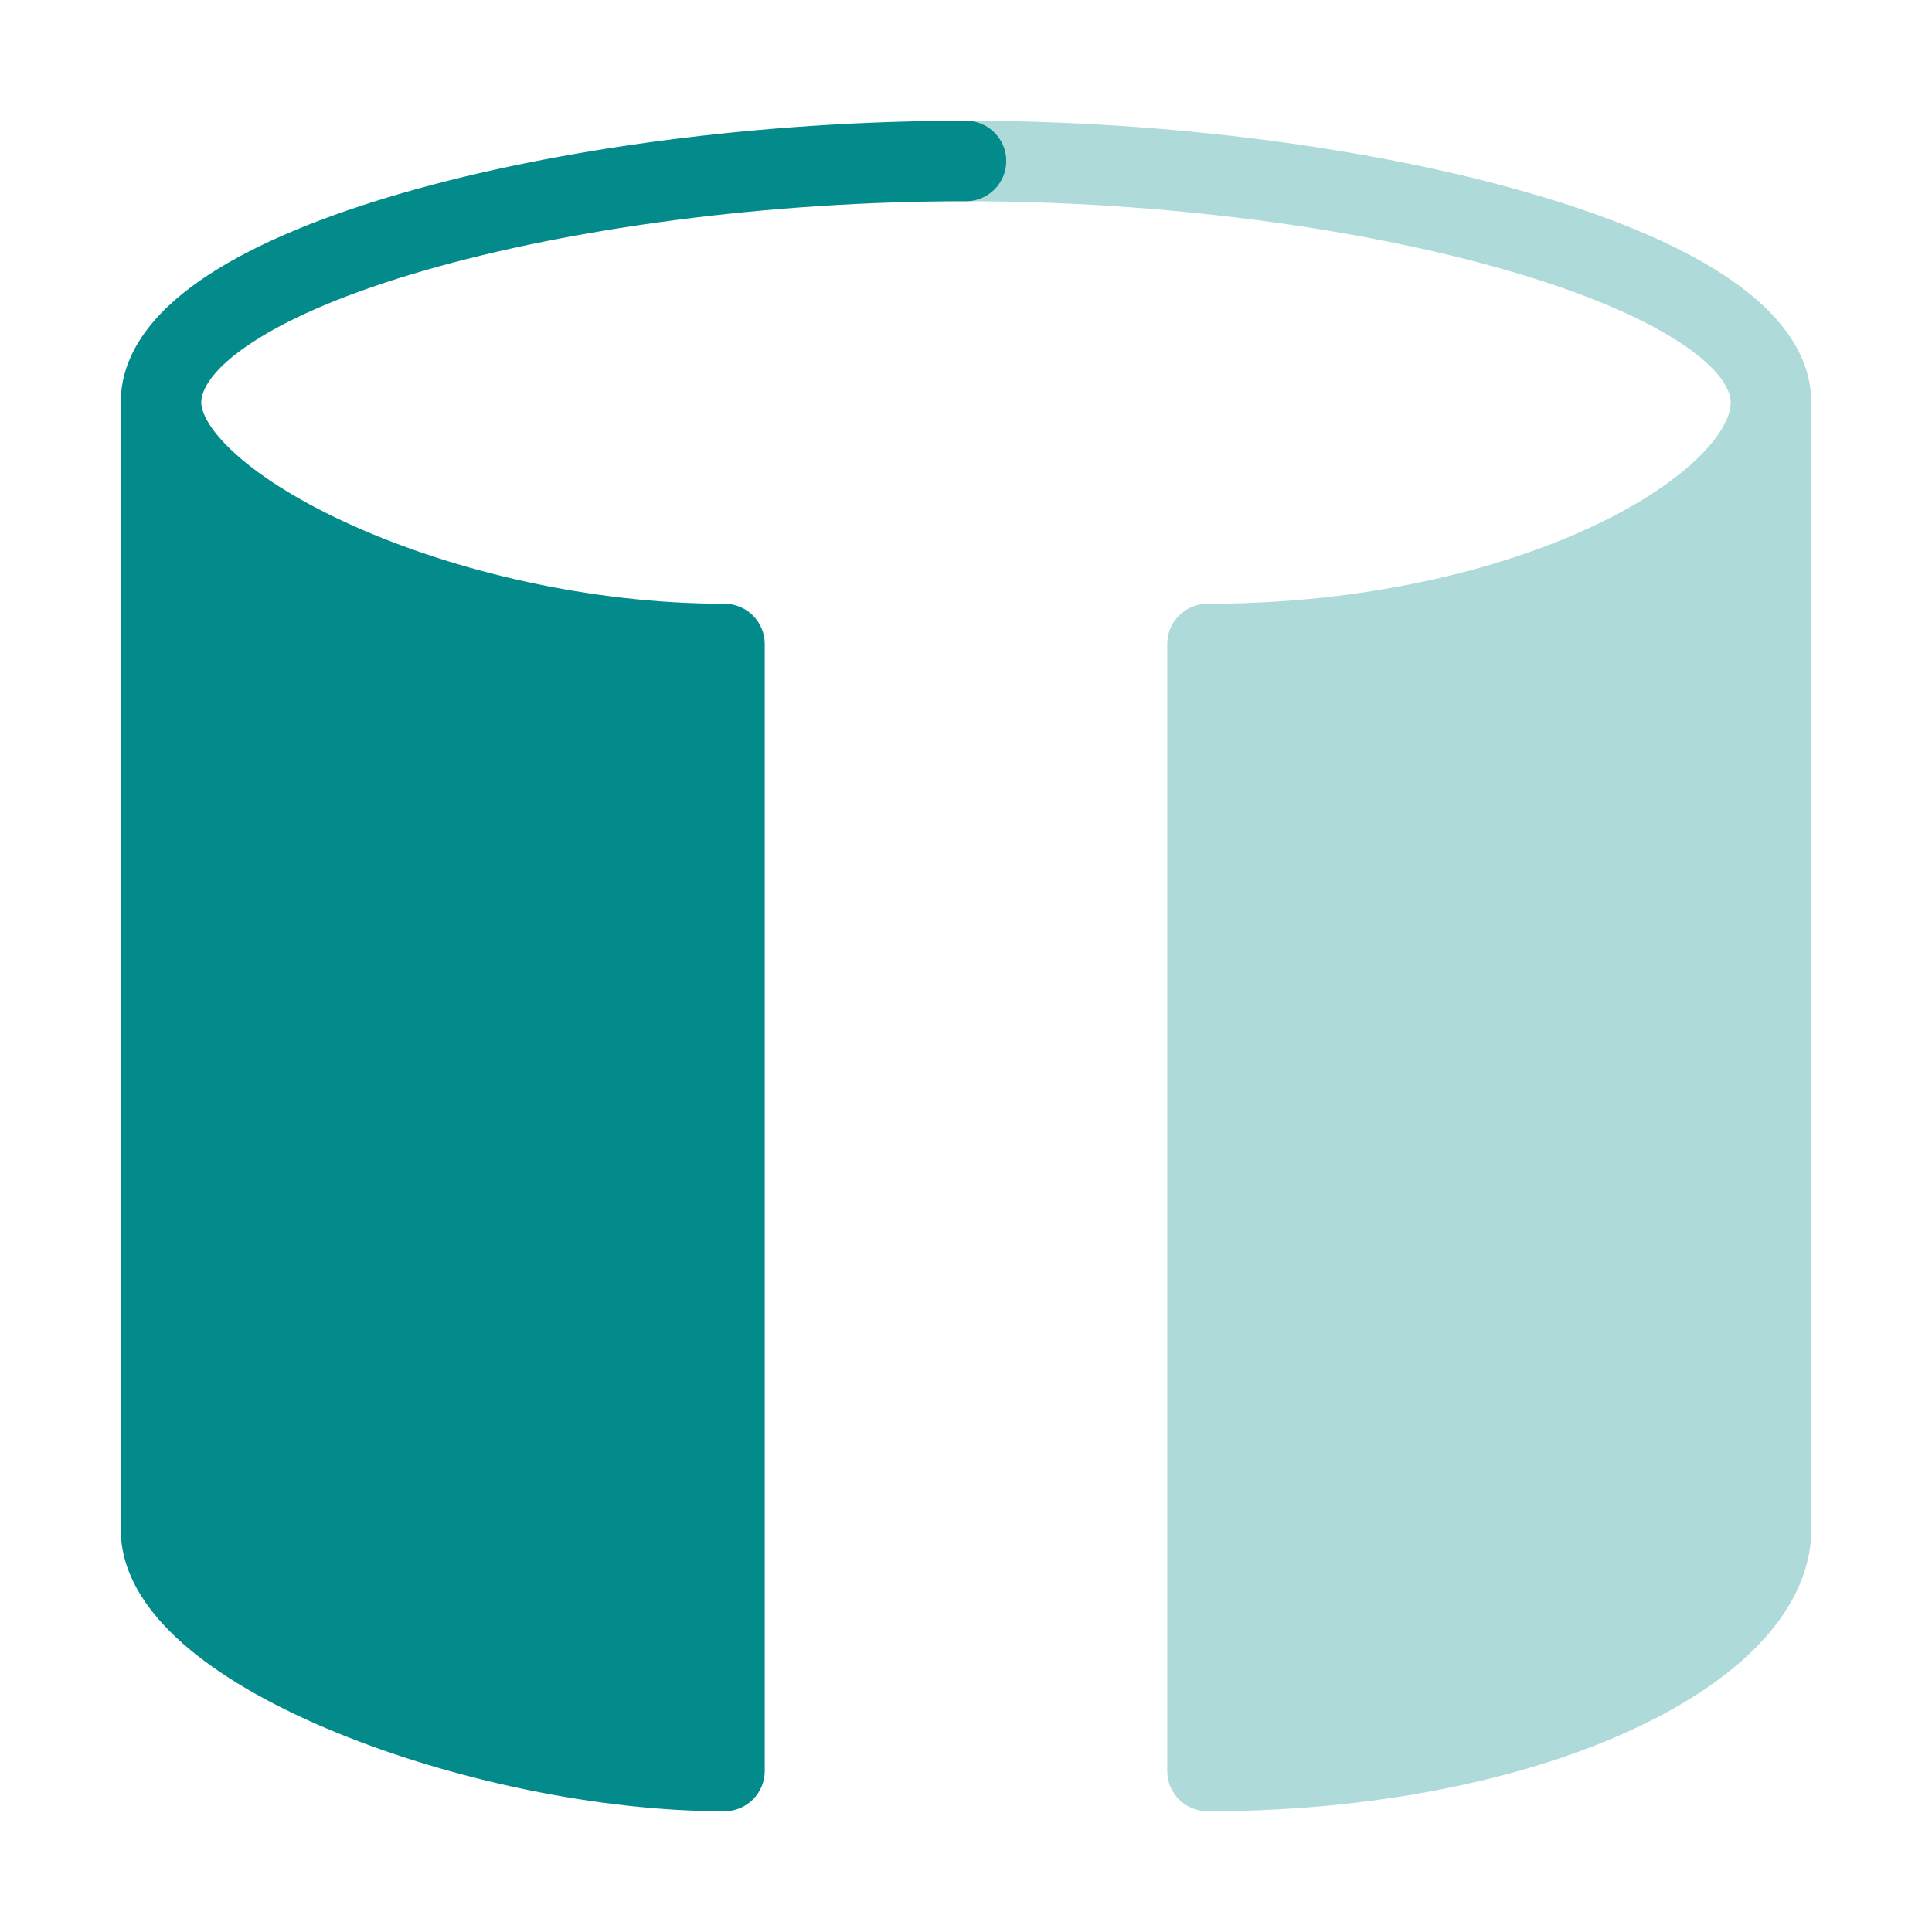 <?xml version="1.0" encoding="UTF-8"?>
<svg xmlns="http://www.w3.org/2000/svg" width="36" height="36" viewBox="0 0 36 36" fill="none">
  <path opacity="0.32" fill-rule="evenodd" clip-rule="evenodd" d="M18 2.25C17.586 2.25 17.25 2.586 17.25 3C17.25 3.414 17.586 3.75 18 3.75C21.67 3.75 25.348 4.247 28.088 5.039C29.462 5.436 30.559 5.895 31.294 6.376C32.068 6.882 32.25 7.278 32.25 7.5C32.25 7.704 32.124 8.05 31.674 8.498C31.237 8.934 30.566 9.39 29.681 9.806C27.915 10.635 25.401 11.25 22.5 11.25C22.086 11.25 21.75 11.586 21.75 12V33C21.75 33.414 22.086 33.75 22.5 33.75C25.585 33.75 28.319 33.173 30.308 32.278C31.301 31.831 32.139 31.291 32.739 30.677C33.338 30.064 33.75 29.324 33.75 28.5V7.5C33.75 6.479 32.989 5.692 32.115 5.121C31.203 4.525 29.948 4.015 28.504 3.598C25.608 2.76 21.786 2.25 18 2.25ZM3 7.5V28.5C3 30.75 9 33 13.5 33V12C8.25 12 3 9.459 3 7.5Z" fill="#038A8A"></path>
  <path fill-rule="evenodd" clip-rule="evenodd" d="M3.75 7.5C3.75 7.278 3.932 6.882 4.706 6.376C5.441 5.895 6.538 5.436 7.912 5.039C10.652 4.247 14.33 3.75 18 3.75C18.414 3.75 18.75 3.414 18.75 3C18.75 2.586 18.414 2.25 18 2.25C14.214 2.25 10.392 2.76 7.496 3.598C6.052 4.015 4.797 4.525 3.885 5.121C3.011 5.692 2.25 6.479 2.25 7.5V28.5C2.25 29.4 2.839 30.154 3.528 30.729C4.241 31.323 5.207 31.85 6.279 32.288C8.423 33.165 11.144 33.75 13.5 33.75C13.914 33.75 14.25 33.414 14.25 33V12C14.25 11.586 13.914 11.25 13.5 11.25C10.985 11.25 8.464 10.639 6.587 9.8C5.647 9.38 4.901 8.917 4.402 8.471C3.878 8.001 3.75 7.664 3.75 7.5Z" fill="#038A8A"></path>
</svg>

